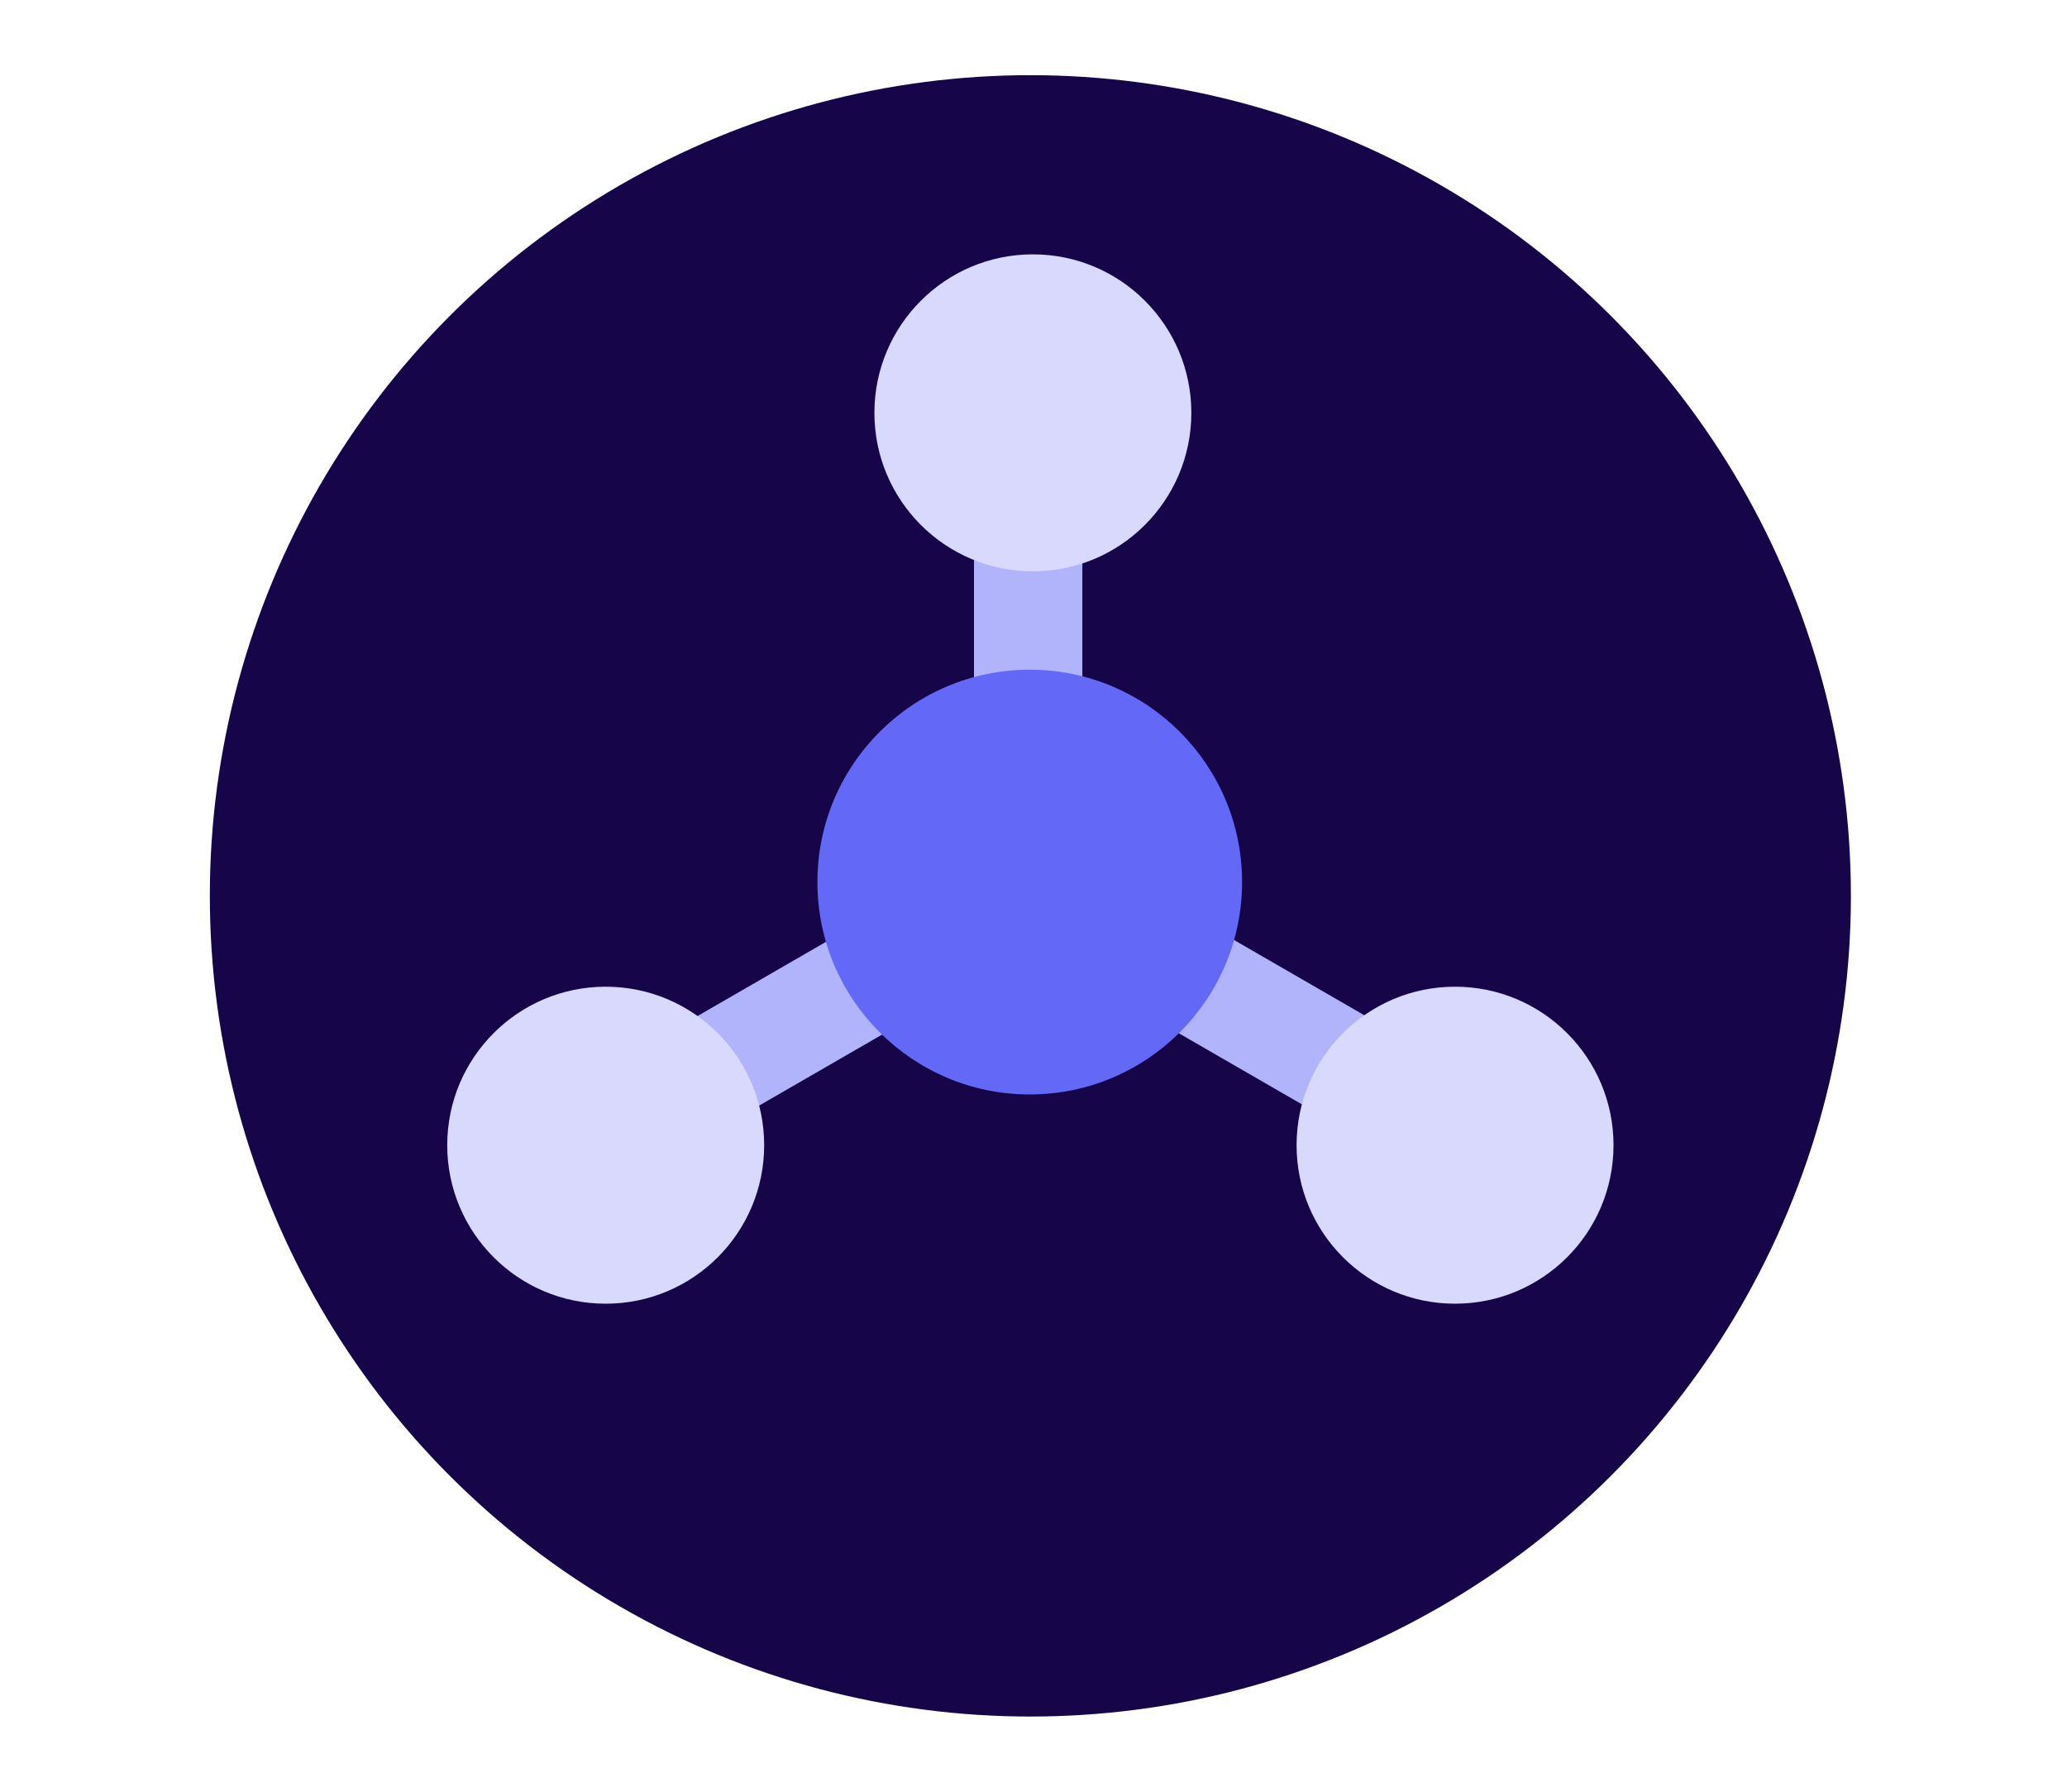 <?xml version="1.0" encoding="utf-8"?>
<!-- Generator: Adobe Illustrator 24.3.0, SVG Export Plug-In . SVG Version: 6.00 Build 0)  -->
<svg version="1.1" id="Calque_1" xmlns="http://www.w3.org/2000/svg" xmlns:xlink="http://www.w3.org/1999/xlink" x="0px" y="0px"
	 viewBox="0 0 330 286" style="enable-background:new 0 0 330 286;" xml:space="preserve">
<style type="text/css">
	.st0{fill:#160549;}
	.st1{fill:#B1B3FB;}
	.st2{fill:#D9D9FD;}
	.st3{fill:#6368F6;}
</style>
<g>
	<circle class="st0" cx="164.5" cy="143" r="131"/>
	<g>
		<g>
			<rect x="155.5" y="83.9" class="st1" width="17.3" height="34.9"/>
			<rect x="117.8" y="146" transform="matrix(0.5 0.866 -0.866 0.5 204.845 -27.815)" class="st1" width="17.3" height="34.9"/>
			<rect x="192.6" y="145" transform="matrix(-0.5 0.866 -0.866 -0.5 442.644 69.472)" class="st1" width="17.3" height="34.9"/>
		</g>
		<g>
			<circle class="st2" cx="164.9" cy="65.9" r="25.3"/>
			<circle class="st2" cx="96.7" cy="182.8" r="25.3"/>
			<circle class="st2" cx="232.3" cy="182.8" r="25.3"/>
		</g>
		<circle class="st3" cx="164.4" cy="140.8" r="33.9"/>
	</g>
</g>
</svg>
